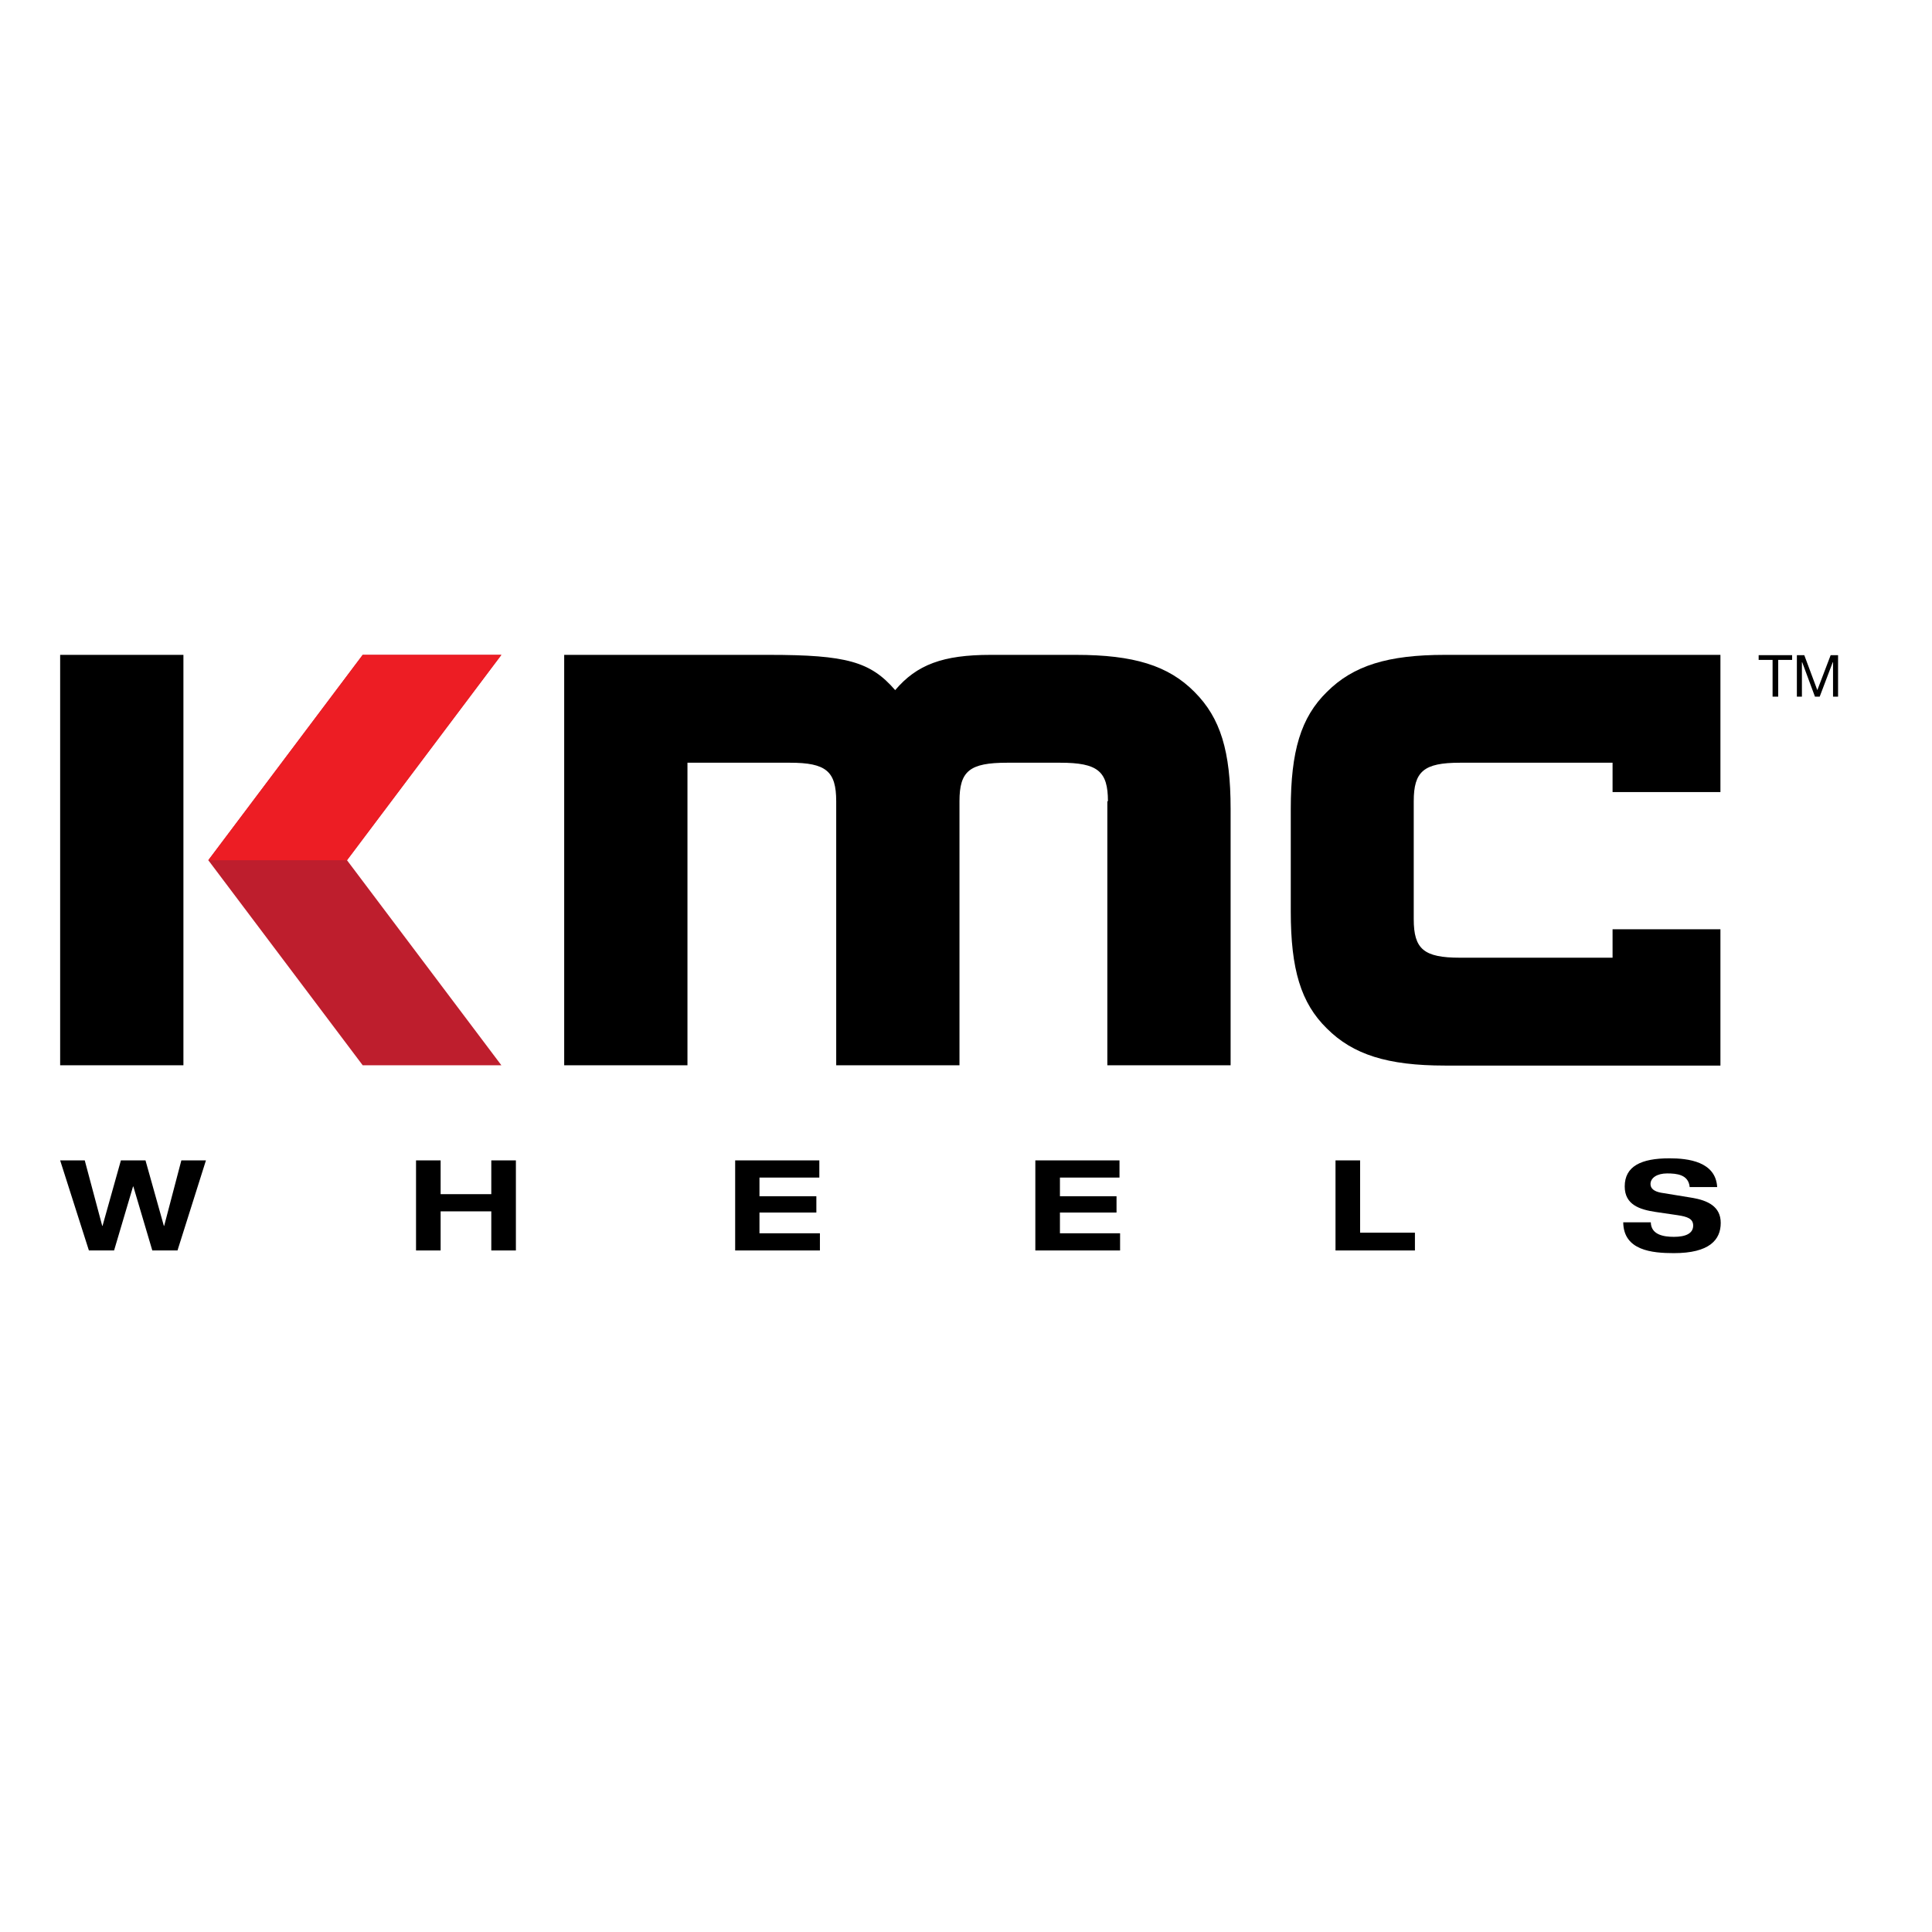 <?xml version="1.0" encoding="utf-8"?>
<!-- Generator: Adobe Illustrator 19.2.1, SVG Export Plug-In . SVG Version: 6.00 Build 0)  -->
<svg version="1.1" id="layer" xmlns="http://www.w3.org/2000/svg" xmlns:xlink="http://www.w3.org/1999/xlink" x="0px" y="0px"
	 viewBox="0 0 652 652" style="enable-background:new 0 0 652 652;" xml:space="preserve">
<style type="text/css">
	.st0{fill:#BE1E2D;}
	.st1{fill:#ED1D24;}
</style>
<g>
	<path d="M373.9,270.4c0-10.1-3.4-13-16.1-13h-17.9c-12.7,0-16.1,2.8-16.1,13v89.1h-41.6v-89.1c0-10.1-3.4-13-15.6-13H232v102.1
		h-41.6V221h69.1c26.2,0,34.3,2.3,42.6,11.9c7.3-8.6,16.1-11.9,32.2-11.9h28.8c19.5,0,31.2,3.6,40,12.5c8.8,8.8,12.2,20,12.2,39.5
		v86.5h-41.6V270.4z"/>
	<rect x="20.3" y="221" width="41.6" height="138.5"/>
	<path d="M580.6,267.3v-32.9V221h-93c-19.2,0-30.9,3.6-39.8,12.5c-8.8,8.6-12.2,20-12.2,39.5v34.6c0,19.5,3.4,30.9,12.2,39.5
		c8.8,8.8,20.5,12.5,39.8,12.5h93v-13.1v-32.9h-36.4v9.6h-11.7h-39.8c-12.2,0-15.6-2.9-15.6-13v-39.8c0-10.1,3.4-13,15.6-13h39.8
		h11.7v9.9H580.6z"/>
	<polygon points="20.3,391.6 28.6,391.6 34.5,413.7 34.6,413.7 40.8,391.6 49.1,391.6 55.3,413.7 55.4,413.7 61.2,391.6 69.5,391.6 
		59.9,422 51.4,422 45,400.4 44.9,400.4 38.5,422 30,422 	"/>
	<polygon points="140.4,391.6 148.7,391.6 148.7,403 165.8,403 165.8,391.6 174.1,391.6 174.1,422 165.8,422 165.8,408.8 
		148.7,408.8 148.7,422 140.4,422 	"/>
	<polygon points="248.1,391.6 276.5,391.6 276.5,397.4 256.3,397.4 256.3,403.7 275.5,403.7 275.5,409.2 256.3,409.2 256.3,416.2 
		276.7,416.2 276.7,422 248.1,422 	"/>
	<polygon points="349.4,391.6 377.8,391.6 377.8,397.4 357.7,397.4 357.7,403.7 376.8,403.7 376.8,409.2 357.7,409.2 357.7,416.2 
		378,416.2 378,422 349.4,422 	"/>
	<polygon points="450.7,391.6 459,391.6 459,416 477.5,416 477.5,422 450.7,422 	"/>
	<path d="M570.2,400.4c-0.5-4-4.3-4.4-7.6-4.4c-3.4,0-5.6,1.5-5.6,3.6c0,1.6,1.4,2.5,3.5,2.9l10.4,1.7c5.5,0.9,9.8,3,9.8,8.5
		c0,5.7-3.8,10.2-15.8,10.2c-7.4,0-17-0.9-17.1-10.4h9.3c0.1,4.2,4.3,4.9,7.8,4.9c3.9,0,6.5-1.1,6.5-3.8c0-2.3-1.9-3-5.2-3.5
		l-7.5-1.1c-5.3-0.8-10.4-2.4-10.4-8.6c0-6.8,5.5-9.5,15.1-9.5c6.3,0,15.6,1.1,16.1,9.7H570.2z"/>
	<polygon class="st0" points="117.1,290.3 117.1,290.3 169.2,221 122.4,221 70.3,290.3 70.3,290.3 122.4,359.5 169.2,359.5 	"/>
	<polygon class="st1" points="117.1,290.3 169.2,221 122.4,221 70.3,290.3 70.3,290.3 117.1,290.3 	"/>
	<polygon points="598.2,222.7 593.5,222.7 593.5,221.1 604.8,221.1 604.8,222.7 600.1,222.7 600.1,235.1 598.2,235.1 	"/>
	<polygon points="606.4,221.1 608.9,221.1 613.3,232.9 617.8,221.1 620.3,221.1 620.3,235.1 618.6,235.1 618.6,223.5 618.5,223.5 
		614.1,235.1 612.5,235.1 608.2,223.5 608.1,223.5 608.1,235.1 606.4,235.1 	"/>
</g>
</svg>

